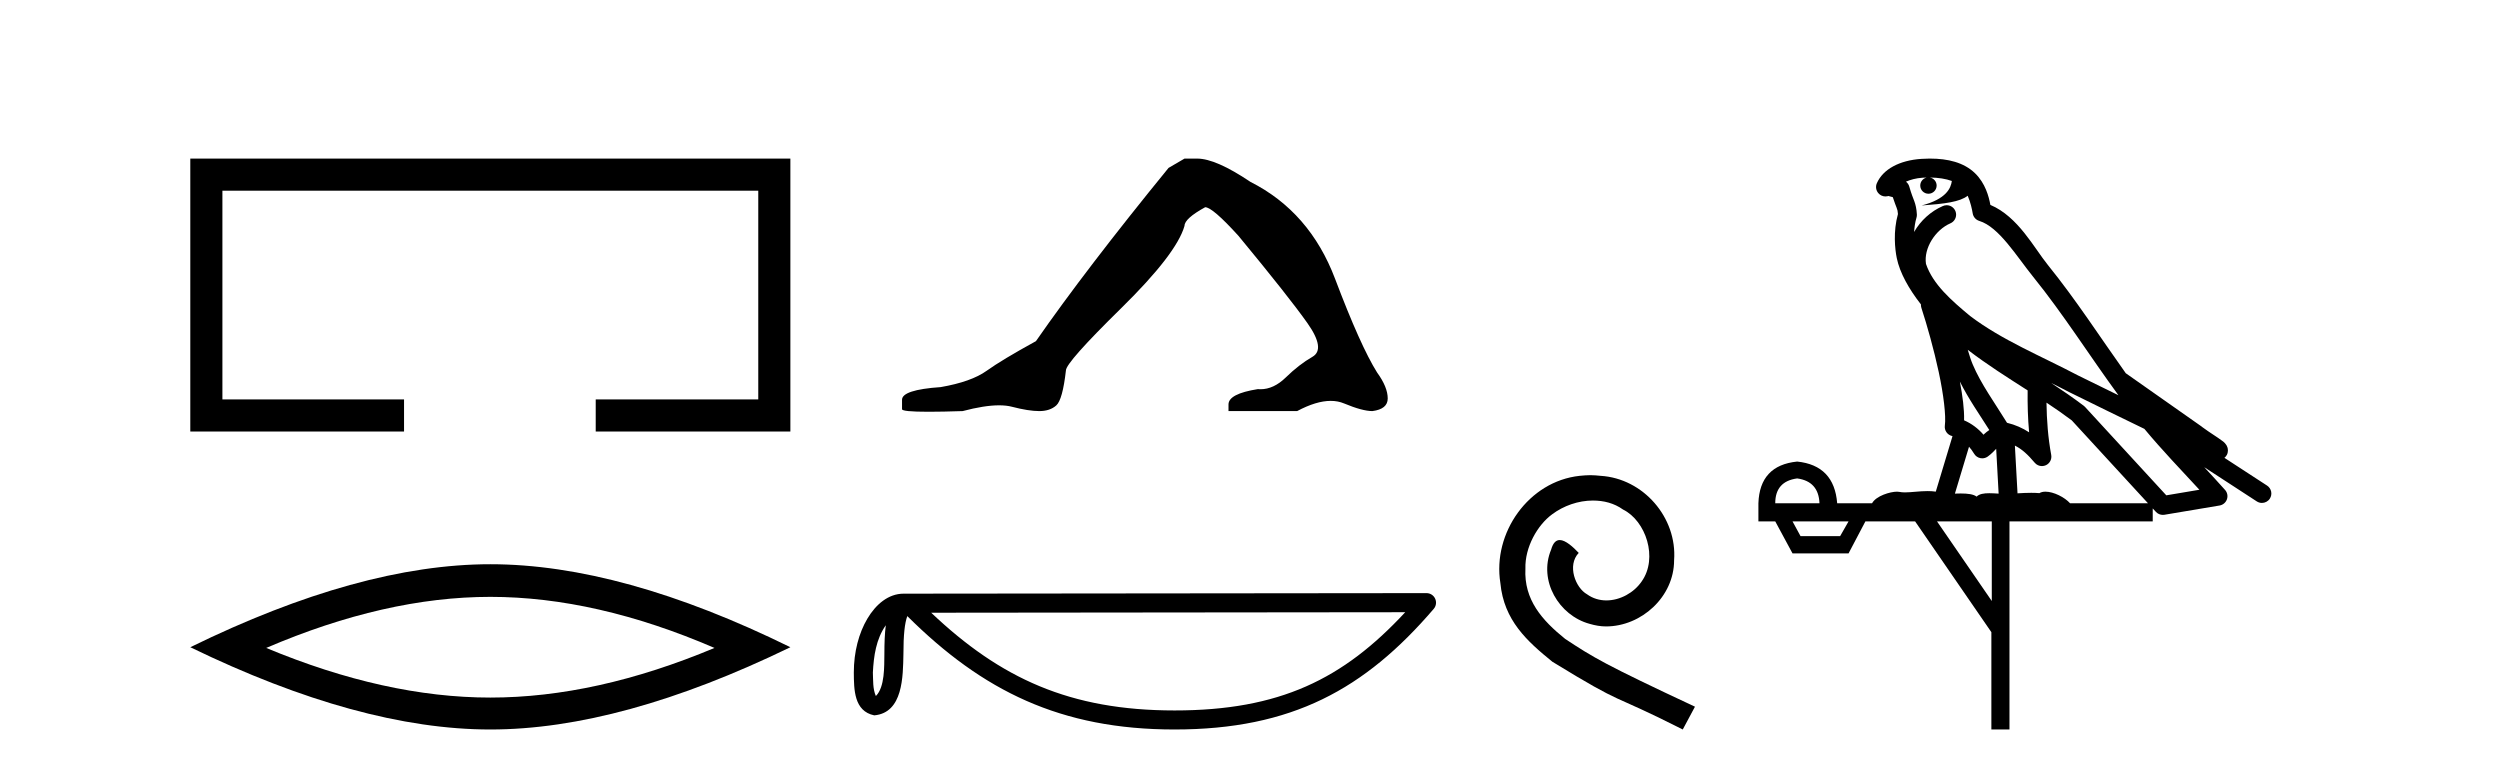 <?xml version='1.0' encoding='UTF-8' standalone='yes'?><svg xmlns='http://www.w3.org/2000/svg' xmlns:xlink='http://www.w3.org/1999/xlink' width='133.0' height='41.0' ><path d='M 10.124 8.437 L 10.124 22.957 L 21.495 22.957 L 21.495 21.249 L 11.832 21.249 L 11.832 10.145 L 40.34 10.145 L 40.34 21.249 L 31.692 21.249 L 31.692 22.957 L 42.048 22.957 L 42.048 8.437 Z' style='fill:#000000;stroke:none' /><path d='M 26.086 31.753 Q 31.709 31.753 38.011 34.47 Q 31.709 37.111 26.086 37.111 Q 20.501 37.111 14.162 34.47 Q 20.501 31.753 26.086 31.753 ZM 26.086 30.017 Q 19.143 30.017 10.124 34.432 Q 19.143 38.809 26.086 38.809 Q 33.03 38.809 42.048 34.432 Q 33.067 30.017 26.086 30.017 Z' style='fill:#000000;stroke:none' /><path d='M 63.016 8.437 L 62.166 8.933 Q 57.771 14.321 55.112 18.149 Q 53.305 19.141 52.489 19.726 Q 51.674 20.311 50.044 20.594 Q 47.988 20.736 47.988 21.268 L 47.988 21.303 L 47.988 21.764 Q 47.964 21.906 49.406 21.906 Q 50.126 21.906 51.213 21.87 Q 52.371 21.563 53.151 21.563 Q 53.541 21.563 53.836 21.64 Q 54.722 21.87 55.29 21.87 Q 55.857 21.87 56.193 21.569 Q 56.53 21.268 56.707 19.708 Q 56.707 19.283 59.649 16.394 Q 62.591 13.505 63.016 12.017 Q 63.016 11.627 64.115 11.024 Q 64.505 11.024 65.887 12.548 Q 68.581 15.809 69.556 17.192 Q 70.531 18.574 69.822 18.982 Q 69.113 19.389 68.404 20.08 Q 67.761 20.707 67.06 20.707 Q 66.988 20.707 66.915 20.701 Q 65.356 20.949 65.356 21.516 L 65.356 21.87 L 69.007 21.87 Q 70.023 21.327 70.795 21.327 Q 71.181 21.327 71.505 21.463 Q 72.48 21.87 73.012 21.87 Q 73.827 21.764 73.827 21.197 Q 73.827 20.594 73.26 19.815 Q 72.374 18.397 71.027 14.835 Q 69.68 11.272 66.525 9.677 Q 64.682 8.437 63.69 8.437 Z' style='fill:#000000;stroke:none' /><path d='M 47.125 33.263 C 47.069 33.691 47.049 34.195 47.049 34.809 C 47.038 35.433 47.081 36.547 46.596 37.029 C 46.425 36.641 46.456 36.194 46.437 35.78 C 46.481 34.906 46.606 33.998 47.125 33.263 ZM 74.758 32.57 C 71.459 36.131 68.077 37.796 62.486 37.796 C 56.919 37.796 53.224 36.089 49.54 32.597 L 74.758 32.57 ZM 75.89 31.554 C 75.89 31.554 75.889 31.554 75.889 31.554 L 48.073 31.583 C 47.264 31.583 46.596 32.15 46.145 32.911 C 45.693 33.673 45.423 34.675 45.423 35.78 C 45.43 36.679 45.429 37.834 46.51 38.057 C 48.046 37.921 48.037 35.98 48.062 34.809 C 48.062 33.756 48.131 33.157 48.268 32.776 C 52.268 36.751 56.415 38.809 62.486 38.809 C 68.723 38.809 72.611 36.667 76.275 32.391 C 76.404 32.241 76.433 32.029 76.35 31.849 C 76.268 31.669 76.088 31.554 75.89 31.554 Z' style='fill:#000000;stroke:none' /><path d='M 84.603 25.279 C 84.415 25.279 84.227 25.297 84.039 25.314 C 81.323 25.604 79.392 28.354 79.82 31.019 C 80.007 33.001 81.237 34.111 82.587 35.205 C 86.602 37.665 85.474 36.759 89.523 38.809 L 90.172 37.596 C 85.354 35.341 84.774 34.983 83.27 33.992 C 82.04 33.001 81.067 31.908 81.152 30.251 C 81.118 29.106 81.801 27.927 82.57 27.364 C 83.185 26.902 83.971 26.629 84.739 26.629 C 85.32 26.629 85.867 26.766 86.345 27.107 C 87.558 27.705 88.224 29.687 87.336 30.934 C 86.926 31.532 86.192 31.942 85.457 31.942 C 85.098 31.942 84.739 31.839 84.432 31.617 C 83.817 31.276 83.356 30.08 83.988 29.414 C 83.697 29.106 83.287 28.73 82.98 28.73 C 82.775 28.73 82.621 28.884 82.519 29.243 C 81.835 30.883 82.929 32.745 84.569 33.189 C 84.859 33.274 85.149 33.326 85.44 33.326 C 87.319 33.326 89.062 31.754 89.062 29.807 C 89.232 27.534 87.422 25.45 85.149 25.314 C 84.979 25.297 84.791 25.279 84.603 25.279 Z' style='fill:#000000;stroke:none' /><path d='M 102.67 9.444 C 103.124 9.448 103.522 9.513 103.838 9.628 C 103.786 10.005 103.553 10.588 102.23 10.932 C 103.462 10.843 104.266 10.742 104.681 10.414 C 104.831 10.752 104.912 11.134 104.948 11.353 C 104.979 11.541 105.114 11.696 105.296 11.752 C 106.35 12.075 107.276 13.629 108.166 14.728 C 109.767 16.707 111.154 18.912 112.7 21.026 C 111.986 20.676 111.274 20.326 110.557 19.976 C 108.563 18.928 106.517 18.102 104.809 16.81 C 103.815 15.983 102.831 15.129 102.462 14.04 C 102.334 13.201 102.962 12.229 103.757 11.883 C 103.974 11.792 104.099 11.563 104.058 11.332 C 104.016 11.1 103.82 10.928 103.585 10.918 C 103.578 10.918 103.571 10.918 103.563 10.918 C 103.492 10.918 103.421 10.933 103.356 10.963 C 102.72 11.24 102.176 11.735 101.83 12.342 C 101.847 12.085 101.884 11.822 101.956 11.585 C 101.974 11.529 101.981 11.47 101.978 11.411 C 101.961 11.099 101.908 10.882 101.839 10.698 C 101.771 10.514 101.696 10.35 101.573 9.924 C 101.544 9.821 101.482 9.73 101.397 9.665 C 101.633 9.561 101.93 9.477 102.287 9.454 C 102.359 9.449 102.428 9.449 102.497 9.447 L 102.497 9.447 C 102.303 9.49 102.157 9.664 102.157 9.872 C 102.157 10.112 102.352 10.307 102.593 10.307 C 102.833 10.307 103.029 10.112 103.029 9.872 C 103.029 9.658 102.874 9.481 102.67 9.444 ZM 104.684 18.609 C 105.706 19.396 106.799 20.083 107.87 20.769 C 107.862 21.509 107.88 22.253 107.949 22.999 C 107.6 22.771 107.217 22.6 106.773 22.492 C 106.113 21.42 105.389 20.432 104.947 19.384 C 104.855 19.167 104.769 18.896 104.684 18.609 ZM 104.265 20.299 C 104.725 21.223 105.313 22.054 105.831 22.877 C 105.732 22.944 105.642 23.014 105.57 23.082 C 105.552 23.099 105.542 23.111 105.524 23.128 C 105.24 22.8 104.892 22.534 104.489 22.361 C 104.505 21.773 104.41 21.065 104.265 20.299 ZM 109.125 20.376 L 109.125 20.376 C 109.455 20.539 109.782 20.703 110.103 20.872 C 110.108 20.874 110.112 20.876 110.117 20.878 C 111.433 21.52 112.749 22.18 114.081 22.816 C 115.02 23.947 116.032 24.996 117.008 26.055 C 116.421 26.154 115.834 26.252 115.247 26.351 C 113.806 24.783 112.364 23.216 110.923 21.648 C 110.903 21.626 110.88 21.606 110.857 21.588 C 110.294 21.162 109.712 20.763 109.125 20.376 ZM 104.752 23.766 C 104.85 23.877 104.941 24.001 105.025 24.141 C 105.097 24.261 105.217 24.345 105.355 24.373 C 105.388 24.38 105.421 24.383 105.455 24.383 C 105.559 24.383 105.662 24.35 105.749 24.288 C 105.959 24.135 106.088 23.989 106.197 23.876 L 106.327 26.261 C 106.159 26.25 105.988 26.239 105.828 26.239 C 105.546 26.239 105.299 26.275 105.156 26.42 C 104.987 26.29 104.683 26.253 104.306 26.253 C 104.209 26.253 104.107 26.256 104.001 26.26 L 104.752 23.766 ZM 95.609 25.452 C 96.371 25.556 96.766 25.997 96.796 26.774 L 94.443 26.774 C 94.443 25.997 94.832 25.556 95.609 25.452 ZM 108.873 21.42 L 108.873 21.42 C 109.335 21.727 109.787 22.039 110.219 22.365 C 111.57 23.835 112.922 25.304 114.273 26.774 L 110.128 26.774 C 109.84 26.454 109.254 26.157 108.819 26.157 C 108.695 26.157 108.584 26.181 108.496 26.235 C 108.358 26.223 108.213 26.218 108.063 26.218 C 107.828 26.218 107.581 26.23 107.332 26.245 L 107.192 23.705 L 107.192 23.705 C 107.571 23.898 107.879 24.18 108.248 24.618 C 108.346 24.734 108.487 24.796 108.632 24.796 C 108.704 24.796 108.777 24.78 108.846 24.748 C 109.051 24.651 109.166 24.427 109.125 24.203 C 108.955 23.286 108.886 22.359 108.873 21.42 ZM 98.343 27.738 L 97.895 28.522 L 95.788 28.522 L 95.362 27.738 ZM 105.963 27.738 L 105.963 31.974 L 103.049 27.738 ZM 102.683 8.437 C 102.667 8.437 102.65 8.437 102.634 8.437 C 102.498 8.438 102.361 8.443 102.223 8.452 L 102.223 8.452 C 101.052 8.528 100.173 9.003 99.848 9.749 C 99.772 9.923 99.801 10.125 99.923 10.271 C 100.019 10.387 100.161 10.451 100.308 10.451 C 100.346 10.451 100.385 10.447 100.423 10.438 C 100.453 10.431 100.459 10.427 100.464 10.427 C 100.47 10.427 100.476 10.432 100.514 10.441 C 100.551 10.449 100.613 10.467 100.697 10.489 C 100.789 10.772 100.859 10.942 100.899 11.049 C 100.944 11.17 100.959 11.213 100.971 11.386 C 100.71 12.318 100.811 13.254 100.908 13.729 C 101.069 14.516 101.556 15.378 102.193 16.194 C 102.191 16.255 102.197 16.316 102.217 16.375 C 102.525 17.319 102.885 18.6 103.141 19.795 C 103.398 20.99 103.535 22.136 103.466 22.638 C 103.43 22.892 103.593 23.132 103.842 23.194 C 103.853 23.197 103.863 23.201 103.873 23.203 L 102.984 26.155 C 102.84 26.133 102.693 26.126 102.547 26.126 C 102.114 26.126 101.687 26.195 101.345 26.195 C 101.232 26.195 101.127 26.187 101.035 26.167 C 101.005 26.16 100.966 26.157 100.92 26.157 C 100.563 26.157 99.813 26.375 99.593 26.774 L 97.738 26.774 C 97.633 25.429 96.924 24.69 95.609 24.555 C 94.279 24.69 93.591 25.429 93.547 26.774 L 93.547 27.738 L 94.443 27.738 L 95.362 29.441 L 98.343 29.441 L 99.239 27.738 L 101.884 27.738 L 105.941 33.632 L 105.941 38.809 L 106.904 38.809 L 106.904 27.738 L 114.525 27.738 L 114.525 27.048 C 114.581 27.109 114.637 27.17 114.693 27.23 C 114.789 27.335 114.923 27.392 115.062 27.392 C 115.09 27.392 115.117 27.39 115.145 27.386 C 116.124 27.221 117.102 27.057 118.081 26.893 C 118.261 26.863 118.411 26.737 118.472 26.564 C 118.533 26.392 118.495 26.2 118.373 26.064 C 118.007 25.655 117.636 25.253 117.265 24.854 L 117.265 24.854 L 120.06 26.674 C 120.145 26.729 120.24 26.756 120.334 26.756 C 120.498 26.756 120.659 26.675 120.755 26.527 C 120.906 26.295 120.84 25.984 120.608 25.833 L 118.339 24.356 C 118.387 24.317 118.433 24.268 118.468 24.202 C 118.549 24.047 118.528 23.886 118.501 23.803 C 118.474 23.72 118.444 23.679 118.421 23.647 C 118.327 23.519 118.279 23.498 118.212 23.446 C 118.146 23.395 118.072 23.343 117.991 23.288 C 117.83 23.178 117.644 23.056 117.483 22.949 C 117.323 22.842 117.173 22.73 117.168 22.726 C 117.153 22.711 117.136 22.698 117.119 22.686 C 115.781 21.745 114.442 20.805 113.105 19.865 C 113.101 19.862 113.096 19.86 113.092 19.857 C 111.733 17.95 110.446 15.95 108.946 14.096 C 108.215 13.194 107.364 11.524 105.888 10.901 C 105.807 10.459 105.624 9.754 105.072 9.217 C 104.477 8.638 103.615 8.437 102.683 8.437 Z' style='fill:#000000;stroke:none' /></svg>